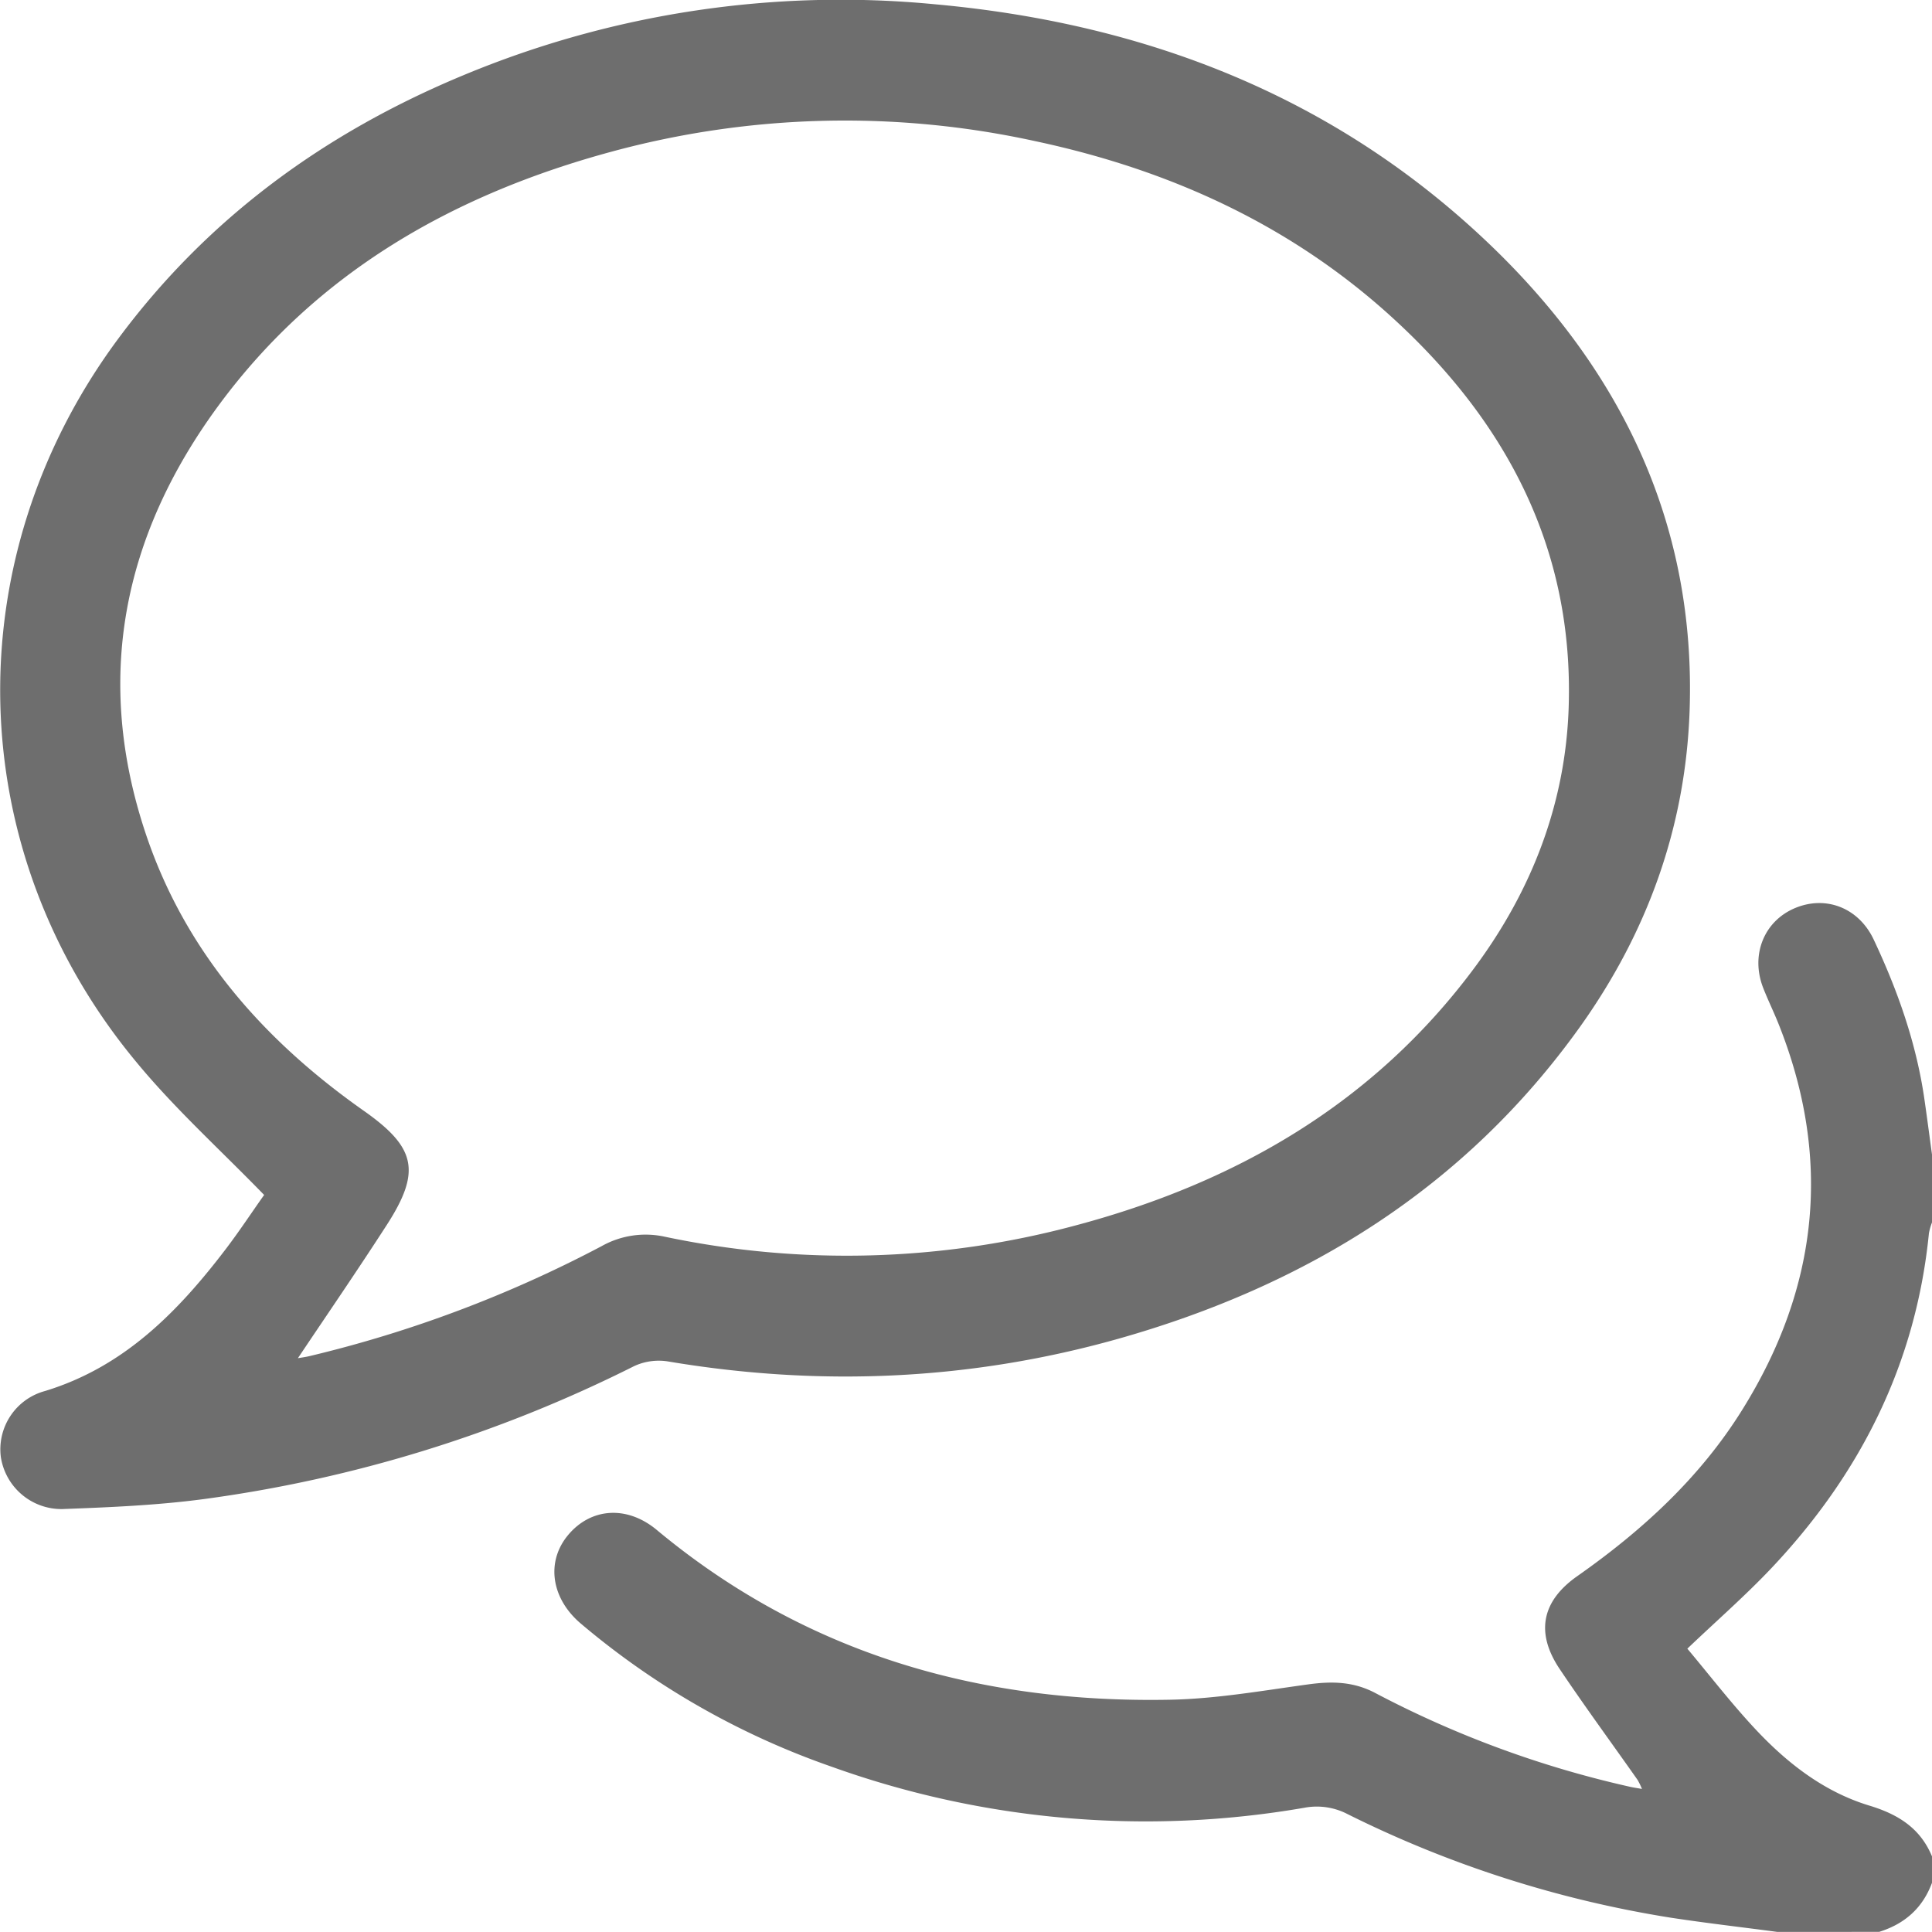 <?xml version="1.0" encoding="UTF-8"?> <svg xmlns="http://www.w3.org/2000/svg" viewBox="0 0 409.6 409.58"> <defs> <style>.cls-1{fill:#6e6e6e;}</style> </defs> <title>u managera</title> <g id="Слой_2" data-name="Слой 2"> <g id="Слой_1-2" data-name="Слой 1"> <path class="cls-1" d="M376.8,409.58c-7.5-1-15-1.86-22.5-3a236.92,236.92,0,0,1-68.56-21.95,14.12,14.12,0,0,0-9.15-1.38,197,197,0,0,1-100.38-8.73,167.24,167.24,0,0,1-53.11-30.34c-6.25-5.32-7.37-13.06-2.69-18.7,4.81-5.8,12.47-6.41,18.83-1.12,31.52,26.23,68.3,36.74,108.65,36,9.8-.17,19.59-1.9,29.34-3.24,5-.7,9.62-.67,14.3,1.79a217.89,217.89,0,0,0,54.17,19.93c.63.14,1.28.23,2.41.43a14.92,14.92,0,0,0-.92-1.9c-5.51-7.84-11.19-15.57-16.53-23.53-5.11-7.62-3.87-14.35,3.73-19.68,13.77-9.67,26-20.86,34.95-35.22,16.27-26.06,19.15-53.42,7.64-82.08-1-2.47-2.17-4.87-3.14-7.34-2.77-7,.11-14.23,6.72-17s13.56,0,16.7,6.72c5.07,10.76,9,21.9,10.72,33.73.57,3.93,1.08,7.87,1.62,11.8v14.4a13.4,13.4,0,0,0-.65,2.28c-2.75,27.68-14.57,51.13-33.52,71.14-5.46,5.76-11.47,11-17.7,16.94,4.73,5.64,9.27,11.53,14.32,16.95,6.78,7.27,14.6,13.38,24.23,16.31,6.12,1.85,10.83,4.77,13.32,10.78v5.6c-2,5.39-5.81,8.72-11.2,10.4Z"></path> <path class="cls-1" d="M56,253.34C46.63,243.69,37,235,28.83,225.07-8.23,180.39-9.52,118.51,25,71.9c19.09-25.78,44-43.82,73.36-56a207.94,207.94,0,0,1,99.78-15c45,4.06,85.3,19.69,118.19,51.39C344,79,359.57,111.47,358.21,150.69c-.86,24.6-8.92,46.95-23.23,67-24.45,34.19-58.14,54.93-98,66.17-31.37,8.83-63.23,10.18-95.4,4.77a12.42,12.42,0,0,0-7.14,1,288.93,288.93,0,0,1-91.54,28.23c-9.62,1.26-19.37,1.69-29.07,2.05a13,13,0,0,1-13.65-11,12.81,12.81,0,0,1,9.35-14C26.35,289.8,37.85,278,48.05,264.57,51,260.67,53.7,256.55,56,253.34Zm7.21,34.6c.71-.12,1.61-.24,2.48-.45a263.31,263.31,0,0,0,61.85-23.29,19,19,0,0,1,13.43-2A186.72,186.72,0,0,0,228,259.81c34-9.05,63.24-25.88,84.58-54.61,12.21-16.44,19.39-35,20-55.5,1-32.95-12.83-59.62-36.5-81.54C274.36,48,248.32,36.07,219.5,29.93a188.73,188.73,0,0,0-89.82,2.22C96.26,41.2,67.27,57.58,46.38,85.91c-20.34,27.6-26.52,58-15.43,91,8.39,24.95,25,43.69,46.21,58.61,11,7.75,12.2,12.79,4.82,24.21C75.85,269.23,69.46,278.54,63.16,287.94Z"></path> </g> </g> </svg> 